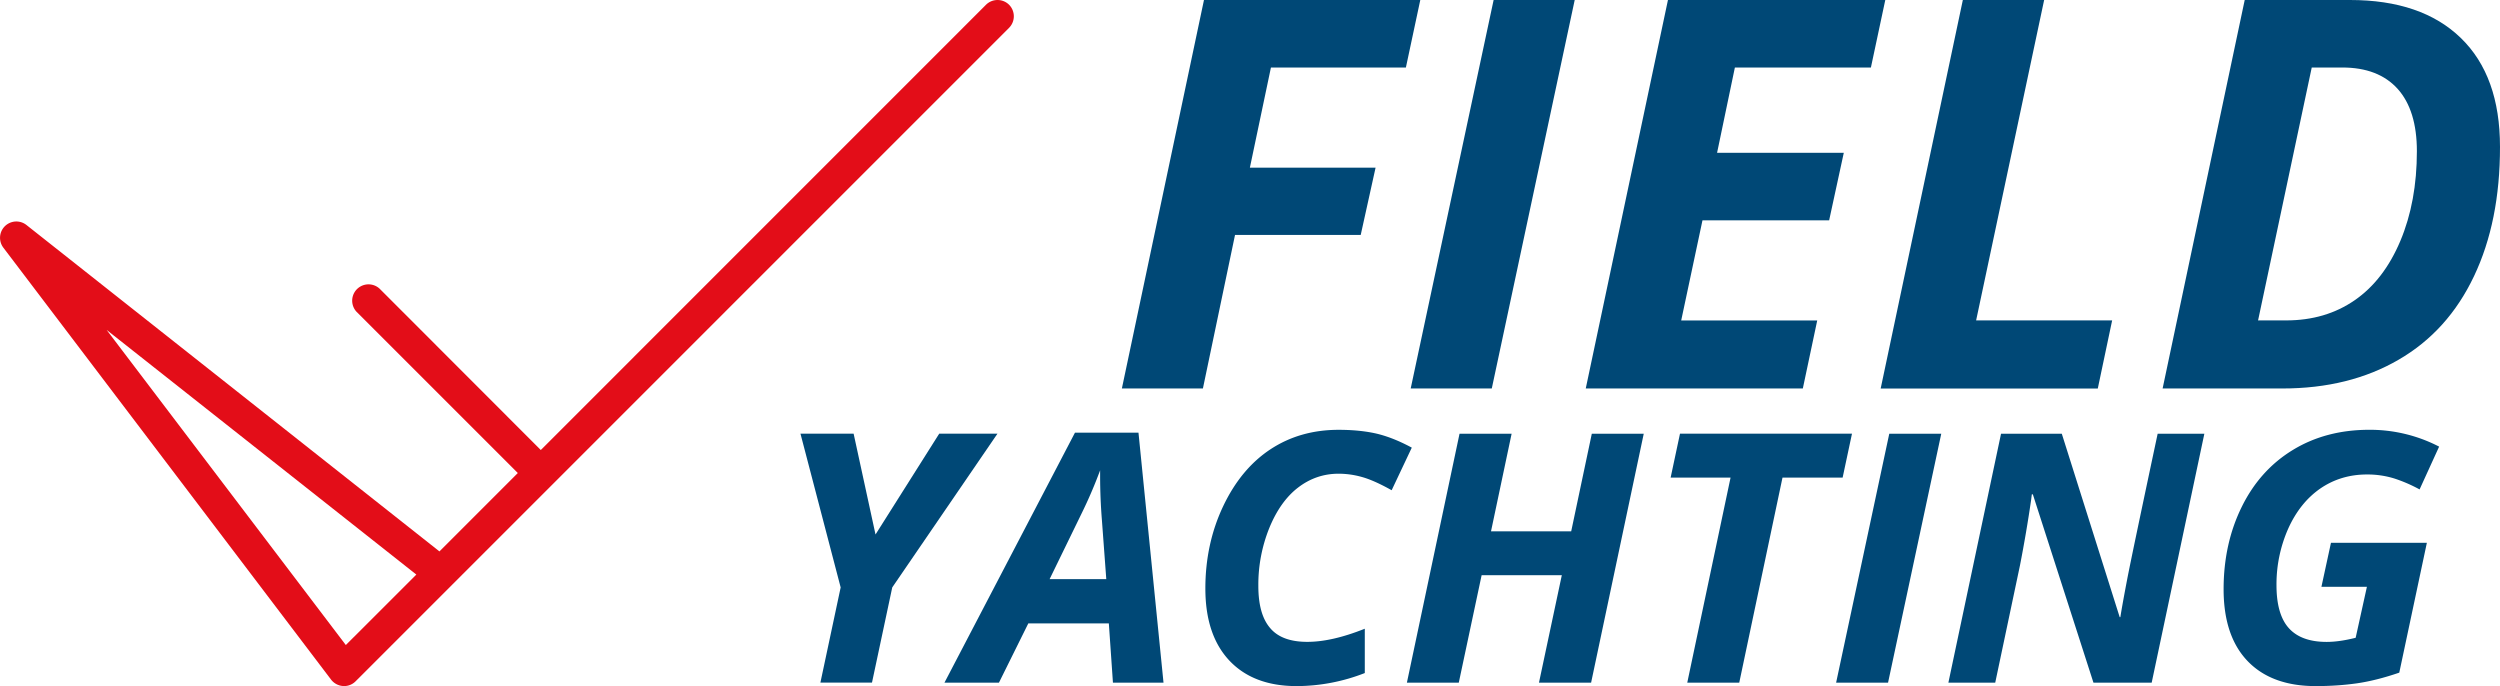 <?xml version="1.0" encoding="UTF-8"?>
<svg data-bbox="0.002 0 100.698 27.636" viewBox="0 0 100.7 27.636" height="27.636" width="100.7" xmlns="http://www.w3.org/2000/svg" data-type="color">
    <g>
        <path d="M40.646.192a.66.66 0 0 0-.93 0L21.783 18.127l-6.496-6.502a.658.658 0 0 0-.93.929l6.5 6.499-3.156 3.158L1.063 9.061a.657.657 0 0 0-.93.912l13.203 17.402a.665.665 0 0 0 .523.26.651.651 0 0 0 .465-.193l3.885-3.885c.002-.003.01-.006.012-.012L40.646 1.12a.66.66 0 0 0 0-.928zM13.93 25.982L4.295 13.289l12.475 9.855-2.84 2.838z" fill="#E30D18" data-color="1"/>
        <path d="M48.453 15.648h-3.264L48.496.001h8.713l-.58 2.719h-5.436l-.848 4.034h5.063l-.598 2.708h-5.063l-1.294 6.186z" fill="#004876" data-color="2"/>
        <path d="M56.823 15.648L60.163.001h3.266l-3.34 15.647h-3.266z" fill="#004876" data-color="2"/>
        <path d="M72.618 15.648h-8.744L67.185.001h8.754L75.36 2.72h-5.479l-.717 3.435h5.104l-.59 2.72h-5.102l-.857 4.033h5.479l-.58 2.74z" fill="#004876" data-color="2"/>
        <path d="M75.754 15.648L79.063.001h3.275l-2.74 12.906h5.479l-.578 2.742h-8.745z" fill="#004876" data-color="2"/>
        <path d="M100.7 5.918c0 1.999-.346 3.734-1.047 5.207-.699 1.473-1.709 2.596-3.035 3.363-1.322.771-2.883 1.16-4.68 1.16H87.11L90.417 0h4.24c1.926 0 3.414.51 4.465 1.53 1.054 1.021 1.578 2.482 1.578 4.388zm-8.614 6.988c1.057 0 1.977-.271 2.762-.813s1.396-1.339 1.84-2.393c.441-1.051.664-2.253.664-3.609 0-1.099-.26-1.937-.773-2.51-.52-.576-1.264-.862-2.232-.862h-1.23l-2.162 10.188 1.131-.001z" fill="#004876" data-color="2"/>
        <path d="M35.266 21.529l2.566-4.061h2.346l-4.238 6.193-.816 3.834h-2.078l.816-3.834-1.619-6.193h2.141l.882 4.061z" fill="#004876" data-color="2"/>
        <path d="M44.664 25.111H41.42l-1.182 2.386h-2.195l5.256-10.068h2.559l1.008 10.068h-2.037l-.165-2.386zm-.103-1.784l-.178-2.4a22.183 22.183 0 0 1-.07-1.735v-.248a18.473 18.473 0 0 1-.748 1.742l-1.287 2.642h2.283z" fill="#004876" data-color="2"/>
        <path d="M53.917 19.081c-.602 0-1.146.187-1.629.557-.48.368-.869.914-1.163 1.636a6.095 6.095 0 0 0-.439 2.321c0 .765.156 1.331.473 1.7.311.373.811.559 1.499.559.668 0 1.439-.178 2.316-.529v1.785a7.568 7.568 0 0 1-2.742.526c-1.163 0-2.065-.342-2.711-1.026-.643-.684-.969-1.651-.969-2.904 0-1.198.238-2.303.715-3.311.479-1.009 1.111-1.772 1.908-2.298.793-.522 1.709-.784 2.743-.784.572 0 1.08.051 1.523.152.443.104.918.292 1.426.566l-.811 1.716c-.482-.271-.885-.448-1.199-.534a3.461 3.461 0 0 0-.94-.132z" fill="#004876" data-color="2"/>
        <path d="M64.09 27.497h-2.1l.92-4.328h-3.23l-.92 4.328h-2.09l2.12-10.027h2.098l-.83 3.931h3.23l.83-3.931h2.092l-2.12 10.027z" fill="#004876" data-color="2"/>
        <path d="M70.057 27.497h-2.094l1.744-8.259h-2.414l.377-1.77h6.928l-.377 1.77h-2.422l-1.742 8.259z" fill="#004876" data-color="2"/>
        <path d="M73.959 27.497L76.1 17.47h2.094l-2.143 10.027h-2.092z" fill="#004876" data-color="2"/>
        <path d="M86.67 27.497h-2.346l-2.441-7.585h-.041l-.027.218a54.865 54.865 0 0 1-.451 2.647l-.996 4.72h-1.887l2.121-10.027h2.447l2.332 7.388h.027c.055-.349.145-.845.268-1.488.123-.645.535-2.61 1.234-5.898h1.881L86.67 27.497z" fill="#004876" data-color="2"/>
        <path d="M93.891 21.865h3.863l-1.111 5.229c-.611.21-1.18.354-1.703.43-.521.074-1.078.112-1.662.112-1.186 0-2.1-.337-2.744-1.008-.646-.673-.967-1.638-.967-2.896 0-1.227.246-2.334.734-3.322.488-.99 1.178-1.754 2.064-2.291.885-.538 1.91-.807 3.07-.807a6.06 6.06 0 0 1 2.813.678l-.787 1.724a6.017 6.017 0 0 0-1.016-.44 3.657 3.657 0 0 0-1.105-.162c-.699 0-1.326.188-1.877.565-.551.382-.982.923-1.297 1.624a5.534 5.534 0 0 0-.469 2.268c0 .787.166 1.365.496 1.731.332.37.84.556 1.525.556.35 0 .736-.058 1.168-.166l.453-2.053h-1.832l.384-1.772z" fill="#004876" data-color="2"/>
    </g>
</svg>
